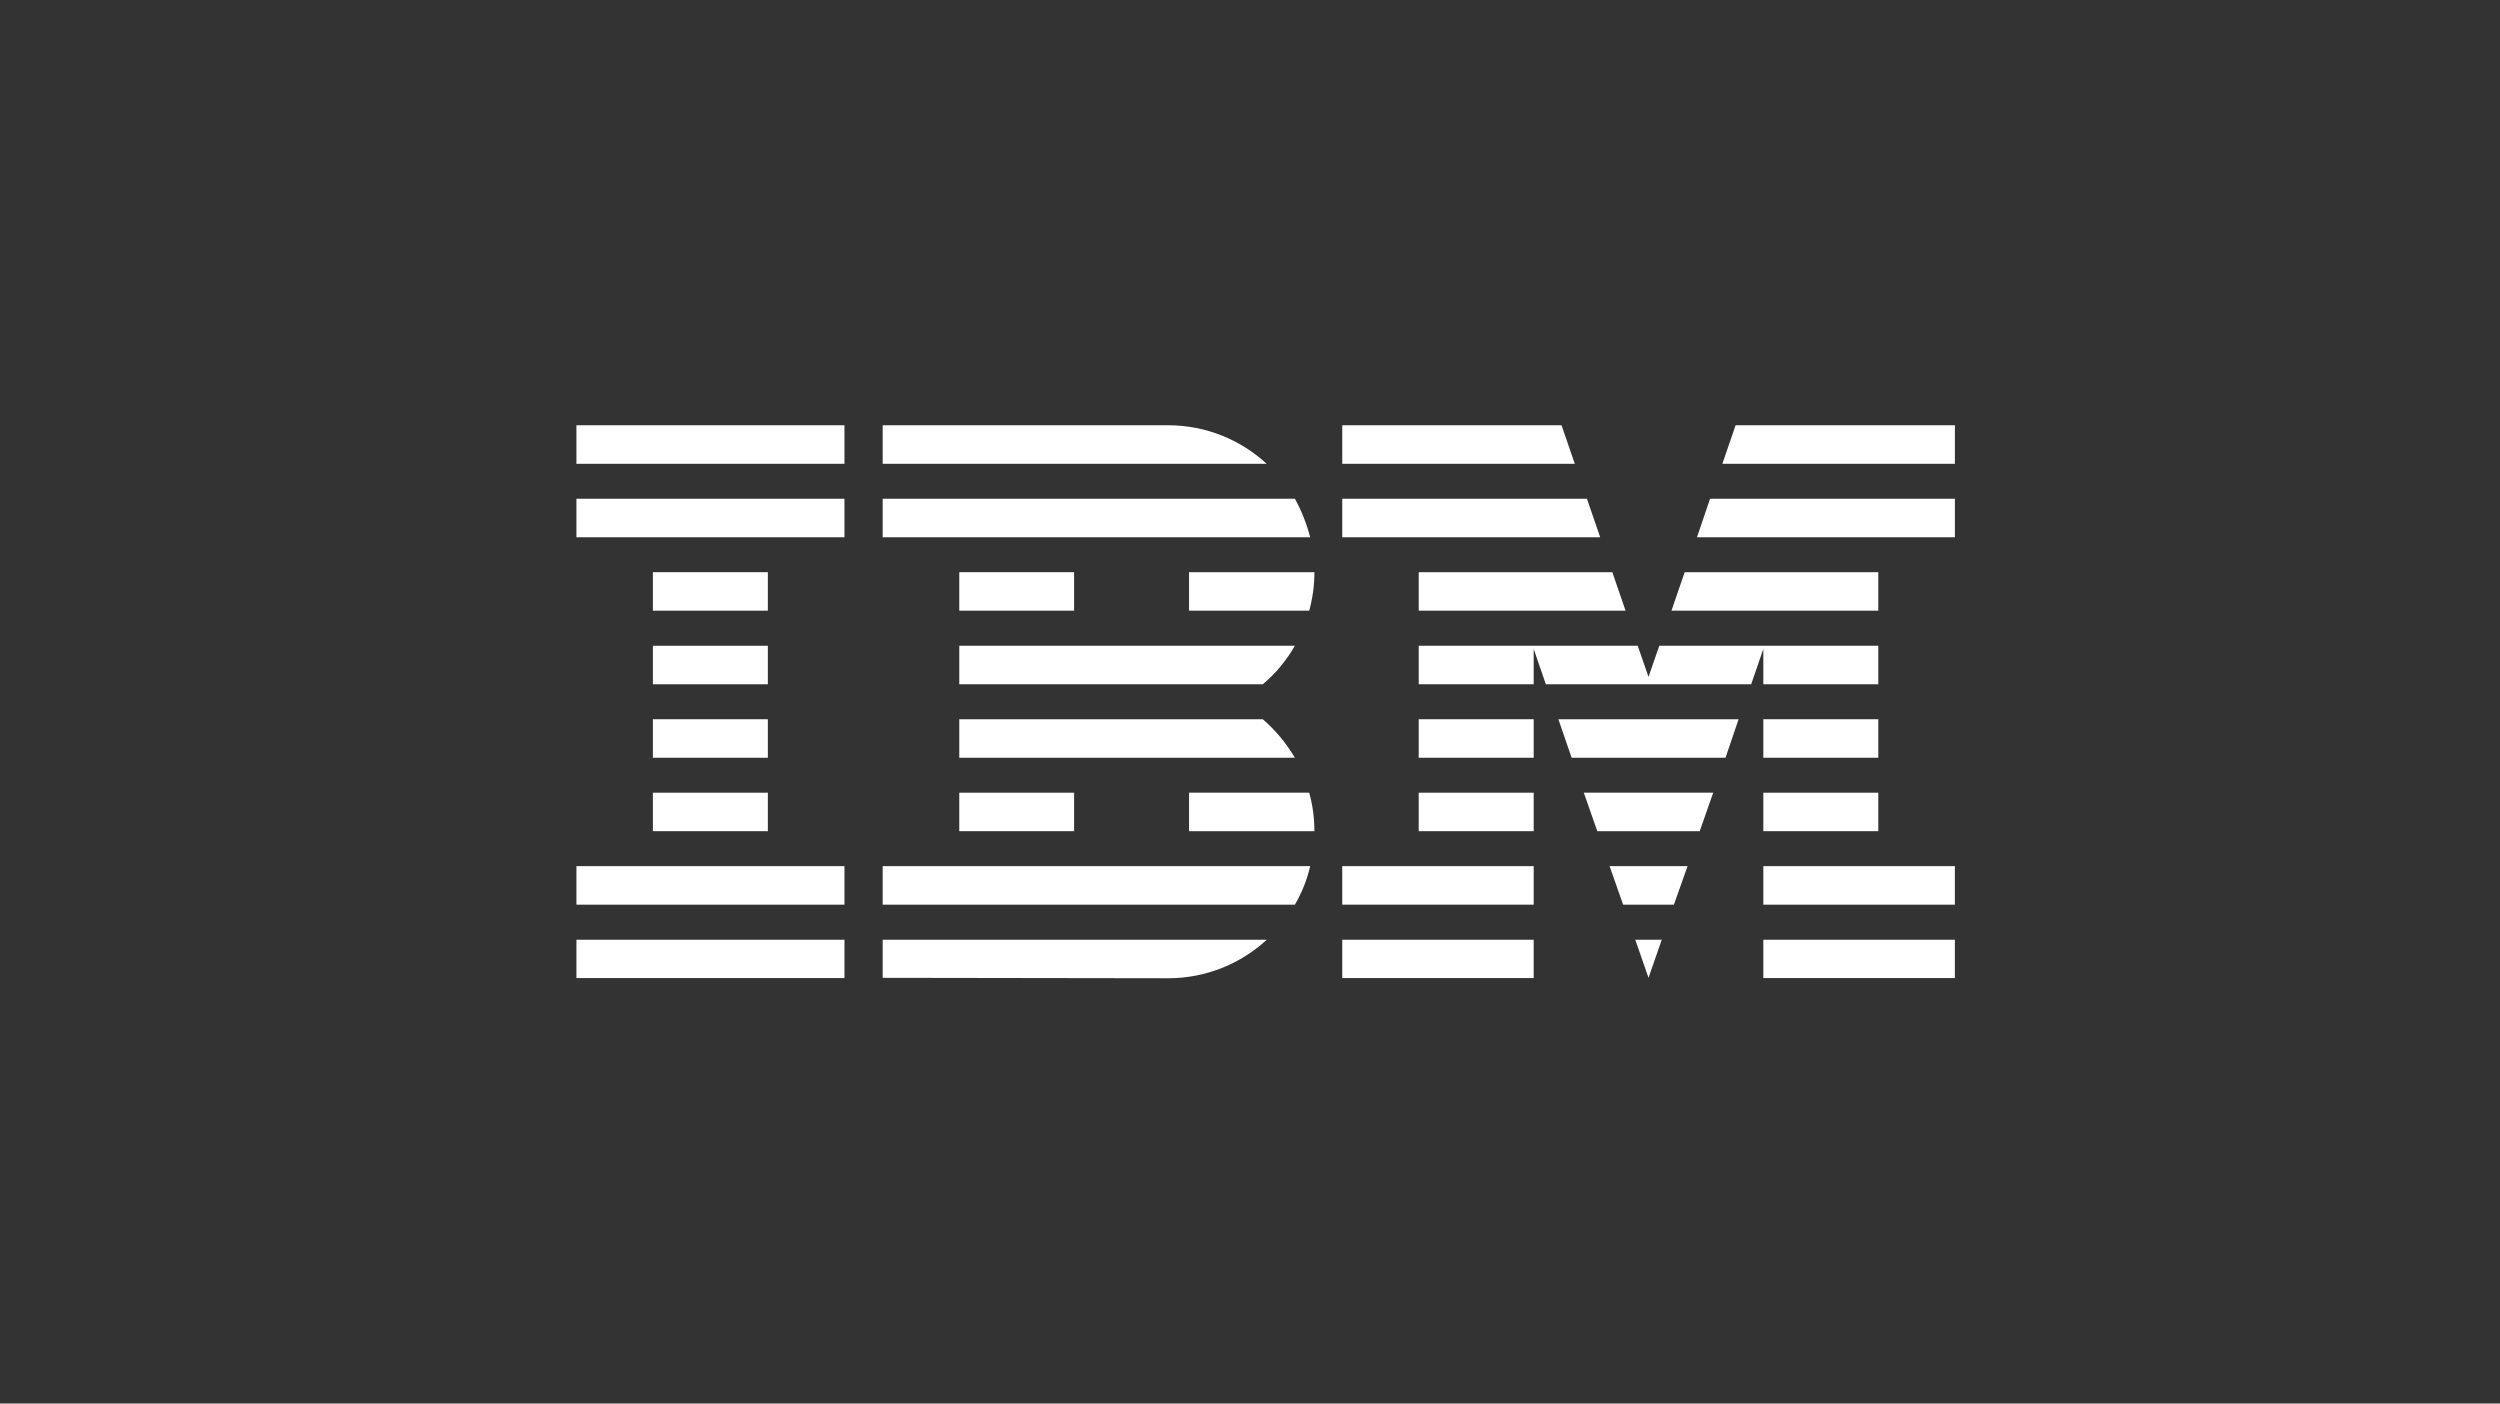 <?xml version="1.0" encoding="UTF-8"?> <svg xmlns="http://www.w3.org/2000/svg" width="114" height="64" viewBox="0 0 114 64" fill="none"><rect x="0" y="0" width="114" height="64" fill="#333333" stroke="none"/><g clip-path="url(#clip0_18482_6261)"><path d="M26.285 42.852H38.507V44.601H26.285V42.852Z" fill="white"></path><path d="M26.285 39.496H38.507V41.252H26.285V39.496Z" fill="white"></path><path d="M29.772 36.147H35.014V37.902H29.772V36.147Z" fill="white"></path><path d="M29.772 32.797H35.014V34.553H29.772V32.797Z" fill="white"></path><path d="M29.772 29.447H35.014V31.203H29.772V29.447Z" fill="white"></path><path d="M29.772 26.092H35.014V27.847H29.772V26.092Z" fill="white"></path><path d="M38.507 22.742H26.285V24.498H38.507V22.742Z" fill="white"></path><path d="M38.507 19.392H26.285V21.148H38.507V19.392Z" fill="white"></path><path d="M40.25 41.252H59.047C59.364 40.71 59.601 40.119 59.744 39.496H40.25V41.252Z" fill="white"></path><path d="M57.583 32.797H43.743V34.553H59.047C58.648 33.88 58.156 33.289 57.583 32.797Z" fill="white"></path><path d="M43.743 29.447V31.203H57.583C58.169 30.711 58.66 30.12 59.047 29.447H43.743Z" fill="white"></path><path d="M59.047 22.742H40.25V24.498H59.744C59.582 23.875 59.345 23.284 59.047 22.742Z" fill="white"></path><path d="M53.269 19.392H40.25V21.148H57.758C56.587 20.065 55 19.392 53.269 19.392Z" fill="white"></path><path d="M48.979 26.092H43.743V27.847H48.979V26.092Z" fill="white"></path><path d="M54.221 27.847H59.7C59.856 27.287 59.937 26.695 59.937 26.092H54.221V27.847Z" fill="white"></path><path d="M43.743 36.147H48.979V37.902H43.743V36.147Z" fill="white"></path><path d="M54.221 36.147V37.902H59.937C59.937 37.298 59.856 36.707 59.7 36.147H54.221Z" fill="white"></path><path d="M40.25 44.589L53.269 44.608C55.012 44.608 56.587 43.935 57.764 42.852H40.25V44.589Z" fill="white"></path><path d="M61.207 42.852H69.936V44.601H61.207V42.852Z" fill="white"></path><path d="M61.207 39.496H69.936V41.252H61.207V39.496Z" fill="white"></path><path d="M64.693 36.147H69.936V37.902H64.693V36.147Z" fill="white"></path><path d="M64.693 32.797H69.936V34.553H64.693V32.797Z" fill="white"></path><path d="M72.364 22.742H61.207V24.498H72.968L72.364 22.742Z" fill="white"></path><path d="M71.206 19.392H61.207V21.148H71.81L71.206 19.392Z" fill="white"></path><path d="M80.408 42.852H89.143V44.601H80.408V42.852Z" fill="white"></path><path d="M80.408 39.496H89.143V41.252H80.408V39.496Z" fill="white"></path><path d="M80.408 36.147H85.65V37.902H80.408V36.147Z" fill="white"></path><path d="M80.408 32.797H85.65V34.553H80.408V32.797Z" fill="white"></path><path d="M80.408 31.203H85.65V29.447H80.408H75.664L75.172 30.867L74.68 29.447H69.936H64.693V31.203H69.936V29.591L70.49 31.203H79.854L80.408 29.591V31.203Z" fill="white"></path><path d="M85.65 26.092H76.822L76.218 27.847H85.65V26.092Z" fill="white"></path><path d="M79.144 19.392L78.54 21.148H89.143V19.392H79.144Z" fill="white"></path><path d="M75.172 44.589L75.776 42.852H74.568L75.172 44.589Z" fill="white"></path><path d="M74.014 41.252H76.33L76.953 39.496H73.397L74.014 41.252Z" fill="white"></path><path d="M72.837 37.902H77.507L78.123 36.146L72.221 36.146L72.837 37.902Z" fill="white"></path><path d="M71.666 34.553H78.683L79.281 32.797H71.062L71.666 34.553Z" fill="white"></path><path d="M64.693 27.847H74.126L73.522 26.092H64.693V27.847Z" fill="white"></path><path d="M77.382 24.498H89.143V22.742H77.98L77.382 24.498Z" fill="white"></path></g><defs><clipPath id="clip0_18482_6261"><rect width="62.857" height="25.215" fill="white" transform="translate(26.285 19.392)"></rect></clipPath></defs></svg> 